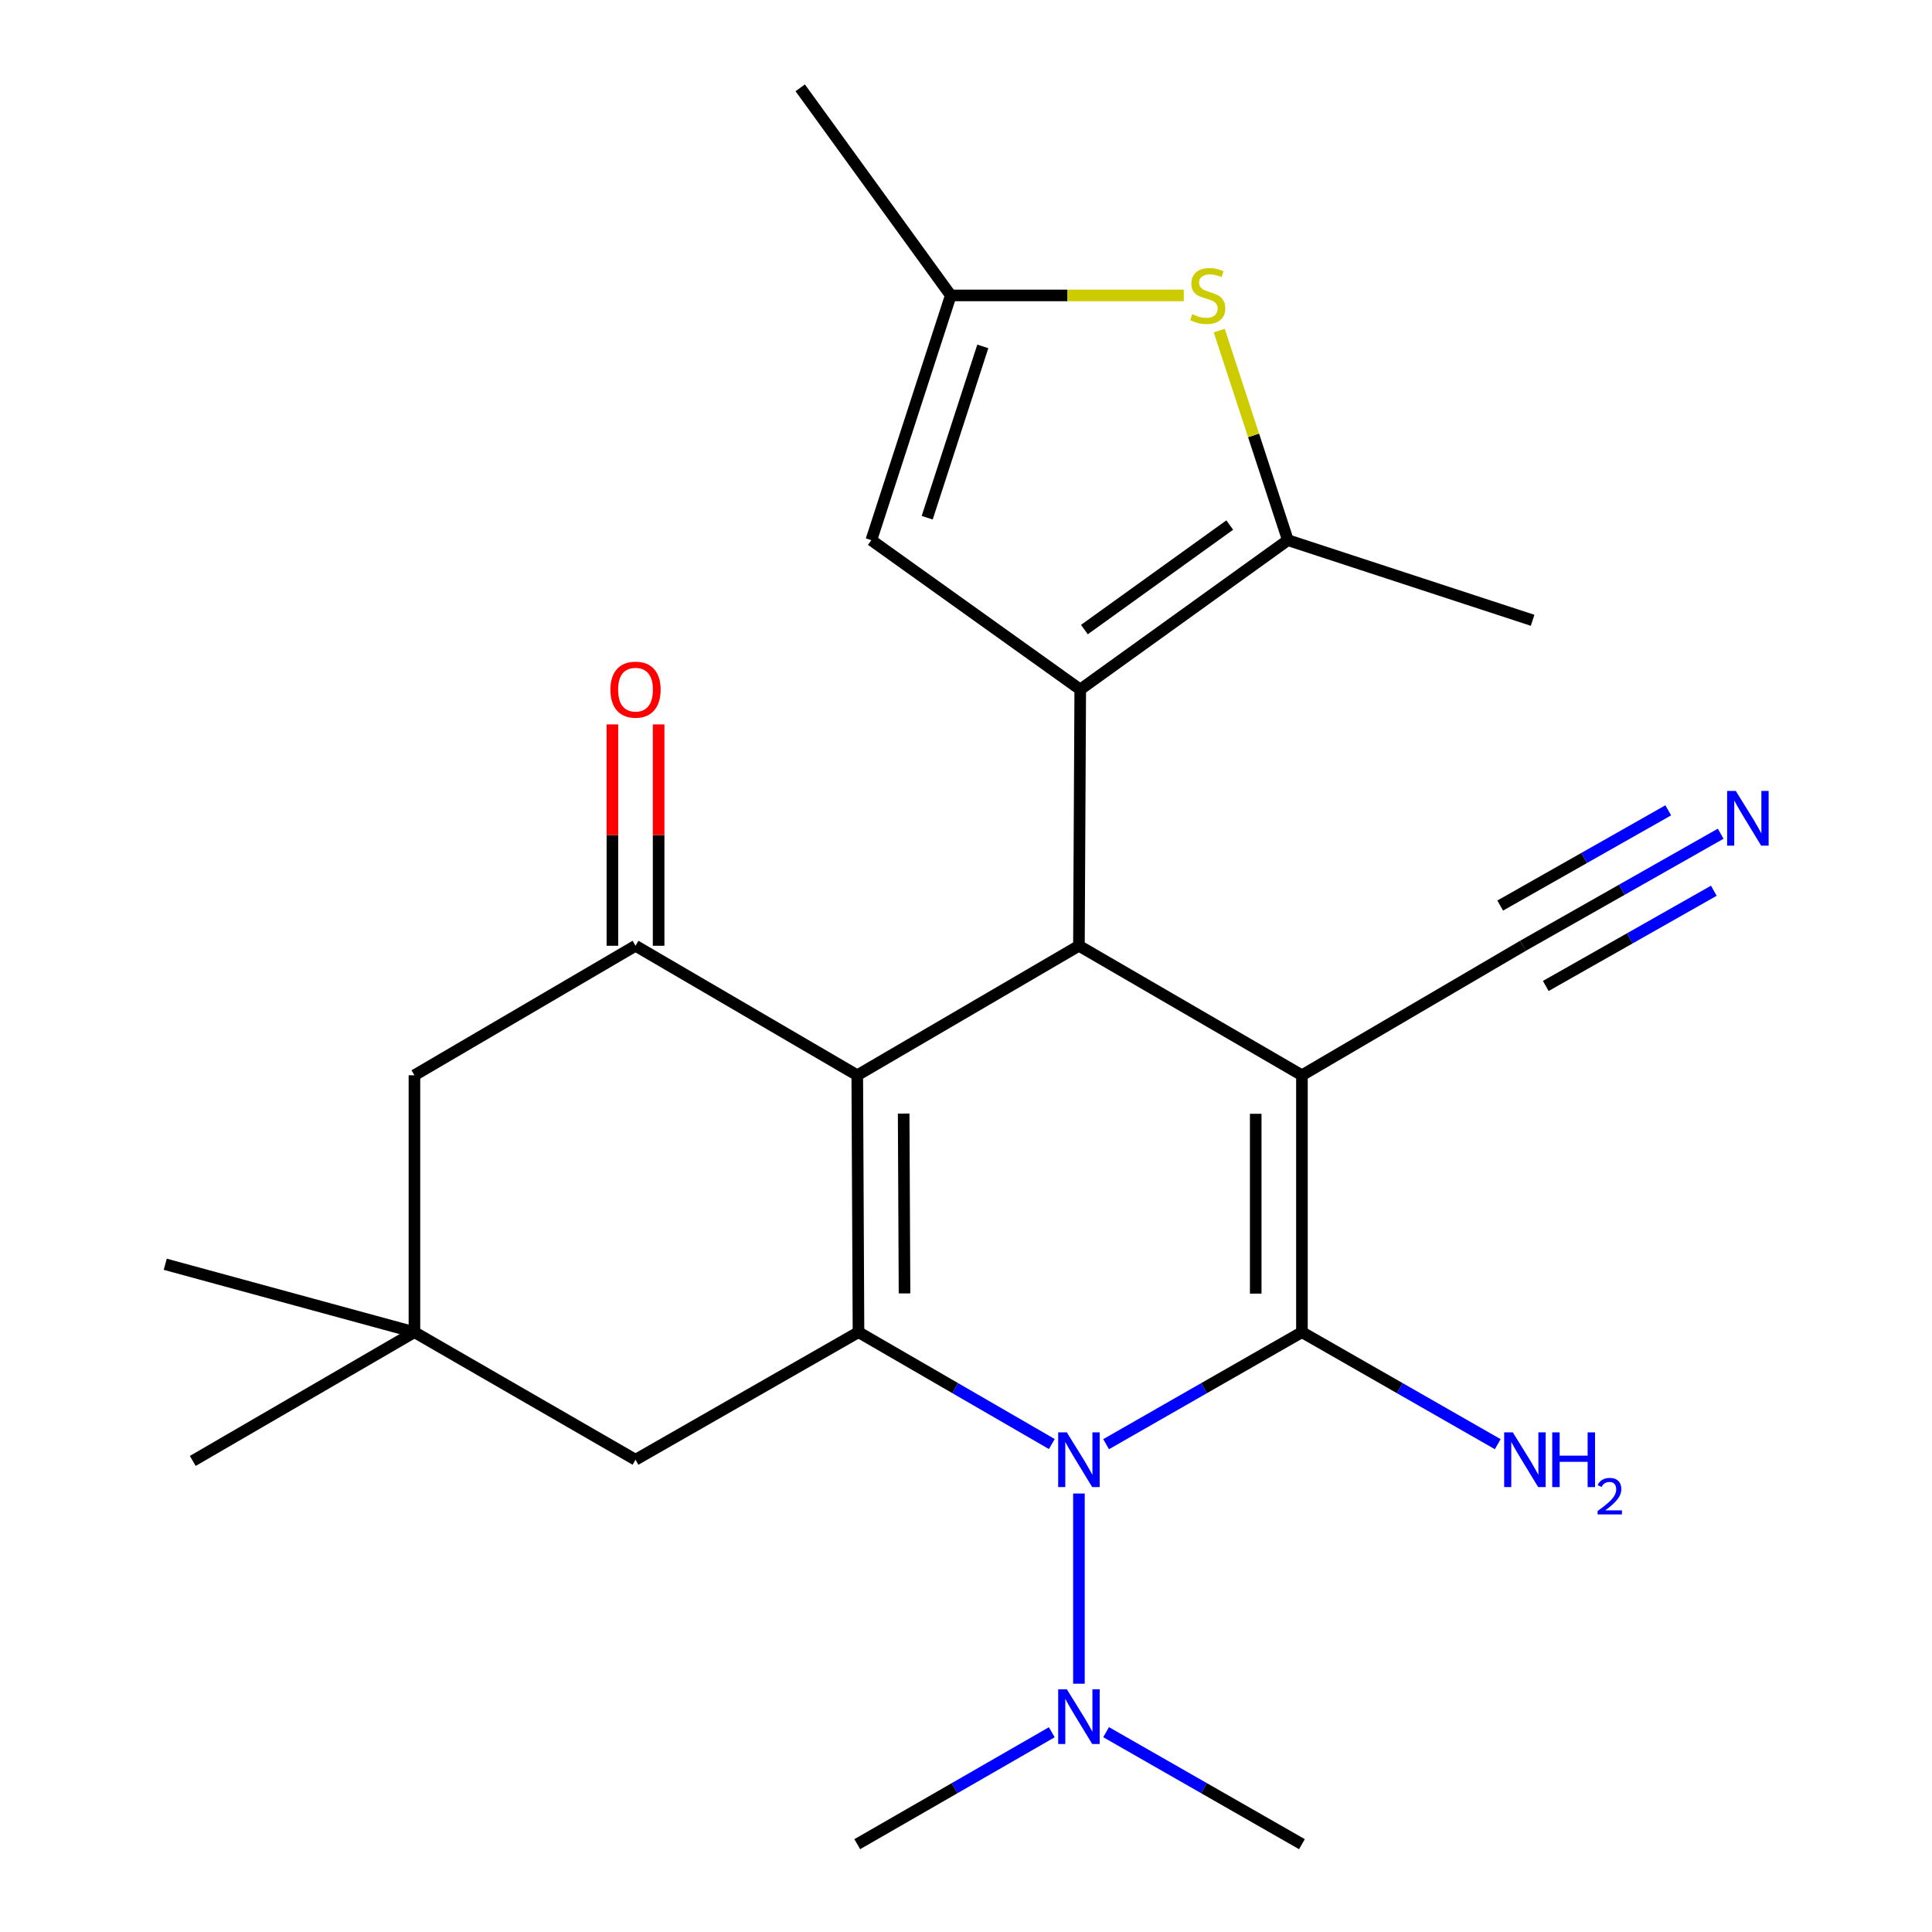 <?xml version='1.0' encoding='iso-8859-1'?>
<svg version='1.1' baseProfile='full'
              xmlns='http://www.w3.org/2000/svg'
                      xmlns:rdkit='http://www.rdkit.org/xml'
                      xmlns:xlink='http://www.w3.org/1999/xlink'
                  xml:space='preserve'
width='1000px' height='1000px' viewBox='0 0 1000 1000'>
<!-- END OF HEADER -->
<rect style='opacity:1.0;fill:#FFFFFF;stroke:none' width='1000' height='1000' x='0' y='0'> </rect>
<path class='bond-1' d='M 673.88,556.557 L 673.88,689.526' style='fill:none;fill-rule:evenodd;stroke:#000000;stroke-width:6px;stroke-linecap:butt;stroke-linejoin:miter;stroke-opacity:1' />
<path class='bond-1' d='M 649.96,576.503 L 649.96,669.58' style='fill:none;fill-rule:evenodd;stroke:#000000;stroke-width:6px;stroke-linecap:butt;stroke-linejoin:miter;stroke-opacity:1' />
<path class='bond-4' d='M 673.88,556.557 L 558.453,489.528' style='fill:none;fill-rule:evenodd;stroke:#000000;stroke-width:6px;stroke-linecap:butt;stroke-linejoin:miter;stroke-opacity:1' />
<path class='bond-10' d='M 673.88,556.557 L 788.297,489.528' style='fill:none;fill-rule:evenodd;stroke:#000000;stroke-width:6px;stroke-linecap:butt;stroke-linejoin:miter;stroke-opacity:1' />
<path class='bond-0' d='M 443.717,556.557 L 558.453,489.528' style='fill:none;fill-rule:evenodd;stroke:#000000;stroke-width:6px;stroke-linecap:butt;stroke-linejoin:miter;stroke-opacity:1' />
<path class='bond-3' d='M 443.717,556.557 L 444.355,689.526' style='fill:none;fill-rule:evenodd;stroke:#000000;stroke-width:6px;stroke-linecap:butt;stroke-linejoin:miter;stroke-opacity:1' />
<path class='bond-3' d='M 467.732,576.388 L 468.179,669.466' style='fill:none;fill-rule:evenodd;stroke:#000000;stroke-width:6px;stroke-linecap:butt;stroke-linejoin:miter;stroke-opacity:1' />
<path class='bond-6' d='M 443.717,556.557 L 328.941,489.528' style='fill:none;fill-rule:evenodd;stroke:#000000;stroke-width:6px;stroke-linecap:butt;stroke-linejoin:miter;stroke-opacity:1' />
<path class='bond-2' d='M 673.88,689.526 L 623.199,718.519' style='fill:none;fill-rule:evenodd;stroke:#000000;stroke-width:6px;stroke-linecap:butt;stroke-linejoin:miter;stroke-opacity:1' />
<path class='bond-2' d='M 623.199,718.519 L 572.517,747.512' style='fill:none;fill-rule:evenodd;stroke:#0000FF;stroke-width:6px;stroke-linecap:butt;stroke-linejoin:miter;stroke-opacity:1' />
<path class='bond-17' d='M 673.88,689.526 L 724.555,718.519' style='fill:none;fill-rule:evenodd;stroke:#000000;stroke-width:6px;stroke-linecap:butt;stroke-linejoin:miter;stroke-opacity:1' />
<path class='bond-17' d='M 724.555,718.519 L 775.229,747.511' style='fill:none;fill-rule:evenodd;stroke:#0000FF;stroke-width:6px;stroke-linecap:butt;stroke-linejoin:miter;stroke-opacity:1' />
<path class='bond-14' d='M 558.453,773.042 L 558.453,871.479' style='fill:none;fill-rule:evenodd;stroke:#0000FF;stroke-width:6px;stroke-linecap:butt;stroke-linejoin:miter;stroke-opacity:1' />
<path class='bond-25' d='M 544.417,747.435 L 494.386,718.48' style='fill:none;fill-rule:evenodd;stroke:#0000FF;stroke-width:6px;stroke-linecap:butt;stroke-linejoin:miter;stroke-opacity:1' />
<path class='bond-25' d='M 494.386,718.48 L 444.355,689.526' style='fill:none;fill-rule:evenodd;stroke:#000000;stroke-width:6px;stroke-linecap:butt;stroke-linejoin:miter;stroke-opacity:1' />
<path class='bond-13' d='M 444.355,689.526 L 328.941,755.558' style='fill:none;fill-rule:evenodd;stroke:#000000;stroke-width:6px;stroke-linecap:butt;stroke-linejoin:miter;stroke-opacity:1' />
<path class='bond-5' d='M 558.453,489.528 L 559.131,356.879' style='fill:none;fill-rule:evenodd;stroke:#000000;stroke-width:6px;stroke-linecap:butt;stroke-linejoin:miter;stroke-opacity:1' />
<path class='bond-7' d='M 559.131,356.879 L 666.598,279.591' style='fill:none;fill-rule:evenodd;stroke:#000000;stroke-width:6px;stroke-linecap:butt;stroke-linejoin:miter;stroke-opacity:1' />
<path class='bond-7' d='M 561.285,325.866 L 636.512,271.765' style='fill:none;fill-rule:evenodd;stroke:#000000;stroke-width:6px;stroke-linecap:butt;stroke-linejoin:miter;stroke-opacity:1' />
<path class='bond-9' d='M 559.131,356.879 L 450.999,279.591' style='fill:none;fill-rule:evenodd;stroke:#000000;stroke-width:6px;stroke-linecap:butt;stroke-linejoin:miter;stroke-opacity:1' />
<path class='bond-16' d='M 328.941,489.528 L 214.511,556.557' style='fill:none;fill-rule:evenodd;stroke:#000000;stroke-width:6px;stroke-linecap:butt;stroke-linejoin:miter;stroke-opacity:1' />
<path class='bond-18' d='M 340.901,489.528 L 340.901,432.242' style='fill:none;fill-rule:evenodd;stroke:#000000;stroke-width:6px;stroke-linecap:butt;stroke-linejoin:miter;stroke-opacity:1' />
<path class='bond-18' d='M 340.901,432.242 L 340.901,374.955' style='fill:none;fill-rule:evenodd;stroke:#FF0000;stroke-width:6px;stroke-linecap:butt;stroke-linejoin:miter;stroke-opacity:1' />
<path class='bond-18' d='M 316.981,489.528 L 316.981,432.242' style='fill:none;fill-rule:evenodd;stroke:#000000;stroke-width:6px;stroke-linecap:butt;stroke-linejoin:miter;stroke-opacity:1' />
<path class='bond-18' d='M 316.981,432.242 L 316.981,374.955' style='fill:none;fill-rule:evenodd;stroke:#FF0000;stroke-width:6px;stroke-linecap:butt;stroke-linejoin:miter;stroke-opacity:1' />
<path class='bond-8' d='M 666.598,279.591 L 648.842,225.356' style='fill:none;fill-rule:evenodd;stroke:#000000;stroke-width:6px;stroke-linecap:butt;stroke-linejoin:miter;stroke-opacity:1' />
<path class='bond-8' d='M 648.842,225.356 L 631.086,171.121' style='fill:none;fill-rule:evenodd;stroke:#CCCC00;stroke-width:6px;stroke-linecap:butt;stroke-linejoin:miter;stroke-opacity:1' />
<path class='bond-19' d='M 666.598,279.591 L 793.28,321.066' style='fill:none;fill-rule:evenodd;stroke:#000000;stroke-width:6px;stroke-linecap:butt;stroke-linejoin:miter;stroke-opacity:1' />
<path class='bond-26' d='M 612.718,152.908 L 552.416,152.908' style='fill:none;fill-rule:evenodd;stroke:#CCCC00;stroke-width:6px;stroke-linecap:butt;stroke-linejoin:miter;stroke-opacity:1' />
<path class='bond-26' d='M 552.416,152.908 L 492.115,152.908' style='fill:none;fill-rule:evenodd;stroke:#000000;stroke-width:6px;stroke-linecap:butt;stroke-linejoin:miter;stroke-opacity:1' />
<path class='bond-11' d='M 450.999,279.591 L 492.115,152.908' style='fill:none;fill-rule:evenodd;stroke:#000000;stroke-width:6px;stroke-linecap:butt;stroke-linejoin:miter;stroke-opacity:1' />
<path class='bond-11' d='M 479.918,267.973 L 508.699,179.295' style='fill:none;fill-rule:evenodd;stroke:#000000;stroke-width:6px;stroke-linecap:butt;stroke-linejoin:miter;stroke-opacity:1' />
<path class='bond-12' d='M 788.297,489.528 L 839.46,460.53' style='fill:none;fill-rule:evenodd;stroke:#000000;stroke-width:6px;stroke-linecap:butt;stroke-linejoin:miter;stroke-opacity:1' />
<path class='bond-12' d='M 839.46,460.53 L 890.622,431.532' style='fill:none;fill-rule:evenodd;stroke:#0000FF;stroke-width:6px;stroke-linecap:butt;stroke-linejoin:miter;stroke-opacity:1' />
<path class='bond-12' d='M 800.092,510.338 L 843.58,485.69' style='fill:none;fill-rule:evenodd;stroke:#000000;stroke-width:6px;stroke-linecap:butt;stroke-linejoin:miter;stroke-opacity:1' />
<path class='bond-12' d='M 843.58,485.69 L 887.068,461.042' style='fill:none;fill-rule:evenodd;stroke:#0000FF;stroke-width:6px;stroke-linecap:butt;stroke-linejoin:miter;stroke-opacity:1' />
<path class='bond-12' d='M 776.502,468.719 L 819.991,444.07' style='fill:none;fill-rule:evenodd;stroke:#000000;stroke-width:6px;stroke-linecap:butt;stroke-linejoin:miter;stroke-opacity:1' />
<path class='bond-12' d='M 819.991,444.07 L 863.479,419.422' style='fill:none;fill-rule:evenodd;stroke:#0000FF;stroke-width:6px;stroke-linecap:butt;stroke-linejoin:miter;stroke-opacity:1' />
<path class='bond-20' d='M 492.115,152.908 L 414.189,45.455' style='fill:none;fill-rule:evenodd;stroke:#000000;stroke-width:6px;stroke-linecap:butt;stroke-linejoin:miter;stroke-opacity:1' />
<path class='bond-27' d='M 328.941,755.558 L 214.511,689.526' style='fill:none;fill-rule:evenodd;stroke:#000000;stroke-width:6px;stroke-linecap:butt;stroke-linejoin:miter;stroke-opacity:1' />
<path class='bond-23' d='M 572.517,896.571 L 623.199,925.558' style='fill:none;fill-rule:evenodd;stroke:#0000FF;stroke-width:6px;stroke-linecap:butt;stroke-linejoin:miter;stroke-opacity:1' />
<path class='bond-23' d='M 623.199,925.558 L 673.88,954.545' style='fill:none;fill-rule:evenodd;stroke:#000000;stroke-width:6px;stroke-linecap:butt;stroke-linejoin:miter;stroke-opacity:1' />
<path class='bond-24' d='M 544.404,896.61 L 494.06,925.578' style='fill:none;fill-rule:evenodd;stroke:#0000FF;stroke-width:6px;stroke-linecap:butt;stroke-linejoin:miter;stroke-opacity:1' />
<path class='bond-24' d='M 494.06,925.578 L 443.717,954.545' style='fill:none;fill-rule:evenodd;stroke:#000000;stroke-width:6px;stroke-linecap:butt;stroke-linejoin:miter;stroke-opacity:1' />
<path class='bond-15' d='M 214.511,689.526 L 214.511,556.557' style='fill:none;fill-rule:evenodd;stroke:#000000;stroke-width:6px;stroke-linecap:butt;stroke-linejoin:miter;stroke-opacity:1' />
<path class='bond-21' d='M 214.511,689.526 L 99.775,756.183' style='fill:none;fill-rule:evenodd;stroke:#000000;stroke-width:6px;stroke-linecap:butt;stroke-linejoin:miter;stroke-opacity:1' />
<path class='bond-22' d='M 214.511,689.526 L 85.529,654.377' style='fill:none;fill-rule:evenodd;stroke:#000000;stroke-width:6px;stroke-linecap:butt;stroke-linejoin:miter;stroke-opacity:1' />
<path  class='atom-3' d='M 552.193 741.398
L 561.473 756.398
Q 562.393 757.878, 563.873 760.558
Q 565.353 763.238, 565.433 763.398
L 565.433 741.398
L 569.193 741.398
L 569.193 769.718
L 565.313 769.718
L 555.353 753.318
Q 554.193 751.398, 552.953 749.198
Q 551.753 746.998, 551.393 746.318
L 551.393 769.718
L 547.713 769.718
L 547.713 741.398
L 552.193 741.398
' fill='#0000FF'/>
<path  class='atom-9' d='M 617.123 162.628
Q 617.443 162.748, 618.763 163.308
Q 620.083 163.868, 621.523 164.228
Q 623.003 164.548, 624.443 164.548
Q 627.123 164.548, 628.683 163.268
Q 630.243 161.948, 630.243 159.668
Q 630.243 158.108, 629.443 157.148
Q 628.683 156.188, 627.483 155.668
Q 626.283 155.148, 624.283 154.548
Q 621.763 153.788, 620.243 153.068
Q 618.763 152.348, 617.683 150.828
Q 616.643 149.308, 616.643 146.748
Q 616.643 143.188, 619.043 140.988
Q 621.483 138.788, 626.283 138.788
Q 629.563 138.788, 633.283 140.348
L 632.363 143.428
Q 628.963 142.028, 626.403 142.028
Q 623.643 142.028, 622.123 143.188
Q 620.603 144.308, 620.643 146.268
Q 620.643 147.788, 621.403 148.708
Q 622.203 149.628, 623.323 150.148
Q 624.483 150.668, 626.403 151.268
Q 628.963 152.068, 630.483 152.868
Q 632.003 153.668, 633.083 155.308
Q 634.203 156.908, 634.203 159.668
Q 634.203 163.588, 631.563 165.708
Q 628.963 167.788, 624.603 167.788
Q 622.083 167.788, 620.163 167.228
Q 618.283 166.708, 616.043 165.788
L 617.123 162.628
' fill='#CCCC00'/>
<path  class='atom-13' d='M 898.447 409.389
L 907.727 424.389
Q 908.647 425.869, 910.127 428.549
Q 911.607 431.229, 911.687 431.389
L 911.687 409.389
L 915.447 409.389
L 915.447 437.709
L 911.567 437.709
L 901.607 421.309
Q 900.447 419.389, 899.207 417.189
Q 898.007 414.989, 897.647 414.309
L 897.647 437.709
L 893.967 437.709
L 893.967 409.389
L 898.447 409.389
' fill='#0000FF'/>
<path  class='atom-15' d='M 552.193 874.366
L 561.473 889.366
Q 562.393 890.846, 563.873 893.526
Q 565.353 896.206, 565.433 896.366
L 565.433 874.366
L 569.193 874.366
L 569.193 902.686
L 565.313 902.686
L 555.353 886.286
Q 554.193 884.366, 552.953 882.166
Q 551.753 879.966, 551.393 879.286
L 551.393 902.686
L 547.713 902.686
L 547.713 874.366
L 552.193 874.366
' fill='#0000FF'/>
<path  class='atom-18' d='M 783.034 741.398
L 792.314 756.398
Q 793.234 757.878, 794.714 760.558
Q 796.194 763.238, 796.274 763.398
L 796.274 741.398
L 800.034 741.398
L 800.034 769.718
L 796.154 769.718
L 786.194 753.318
Q 785.034 751.398, 783.794 749.198
Q 782.594 746.998, 782.234 746.318
L 782.234 769.718
L 778.554 769.718
L 778.554 741.398
L 783.034 741.398
' fill='#0000FF'/>
<path  class='atom-18' d='M 803.434 741.398
L 807.274 741.398
L 807.274 753.438
L 821.754 753.438
L 821.754 741.398
L 825.594 741.398
L 825.594 769.718
L 821.754 769.718
L 821.754 756.638
L 807.274 756.638
L 807.274 769.718
L 803.434 769.718
L 803.434 741.398
' fill='#0000FF'/>
<path  class='atom-18' d='M 826.966 768.724
Q 827.653 766.956, 829.29 765.979
Q 830.926 764.976, 833.197 764.976
Q 836.022 764.976, 837.606 766.507
Q 839.19 768.038, 839.19 770.757
Q 839.19 773.529, 837.13 776.116
Q 835.098 778.704, 830.874 781.766
L 839.506 781.766
L 839.506 783.878
L 826.914 783.878
L 826.914 782.109
Q 830.398 779.628, 832.458 777.78
Q 834.543 775.932, 835.546 774.268
Q 836.55 772.605, 836.55 770.889
Q 836.55 769.094, 835.652 768.091
Q 834.754 767.088, 833.197 767.088
Q 831.692 767.088, 830.689 767.695
Q 829.686 768.302, 828.973 769.648
L 826.966 768.724
' fill='#0000FF'/>
<path  class='atom-19' d='M 315.941 356.959
Q 315.941 350.159, 319.301 346.359
Q 322.661 342.559, 328.941 342.559
Q 335.221 342.559, 338.581 346.359
Q 341.941 350.159, 341.941 356.959
Q 341.941 363.839, 338.541 367.759
Q 335.141 371.639, 328.941 371.639
Q 322.701 371.639, 319.301 367.759
Q 315.941 363.879, 315.941 356.959
M 328.941 368.439
Q 333.261 368.439, 335.581 365.559
Q 337.941 362.639, 337.941 356.959
Q 337.941 351.399, 335.581 348.599
Q 333.261 345.759, 328.941 345.759
Q 324.621 345.759, 322.261 348.559
Q 319.941 351.359, 319.941 356.959
Q 319.941 362.679, 322.261 365.559
Q 324.621 368.439, 328.941 368.439
' fill='#FF0000'/>
</svg>
